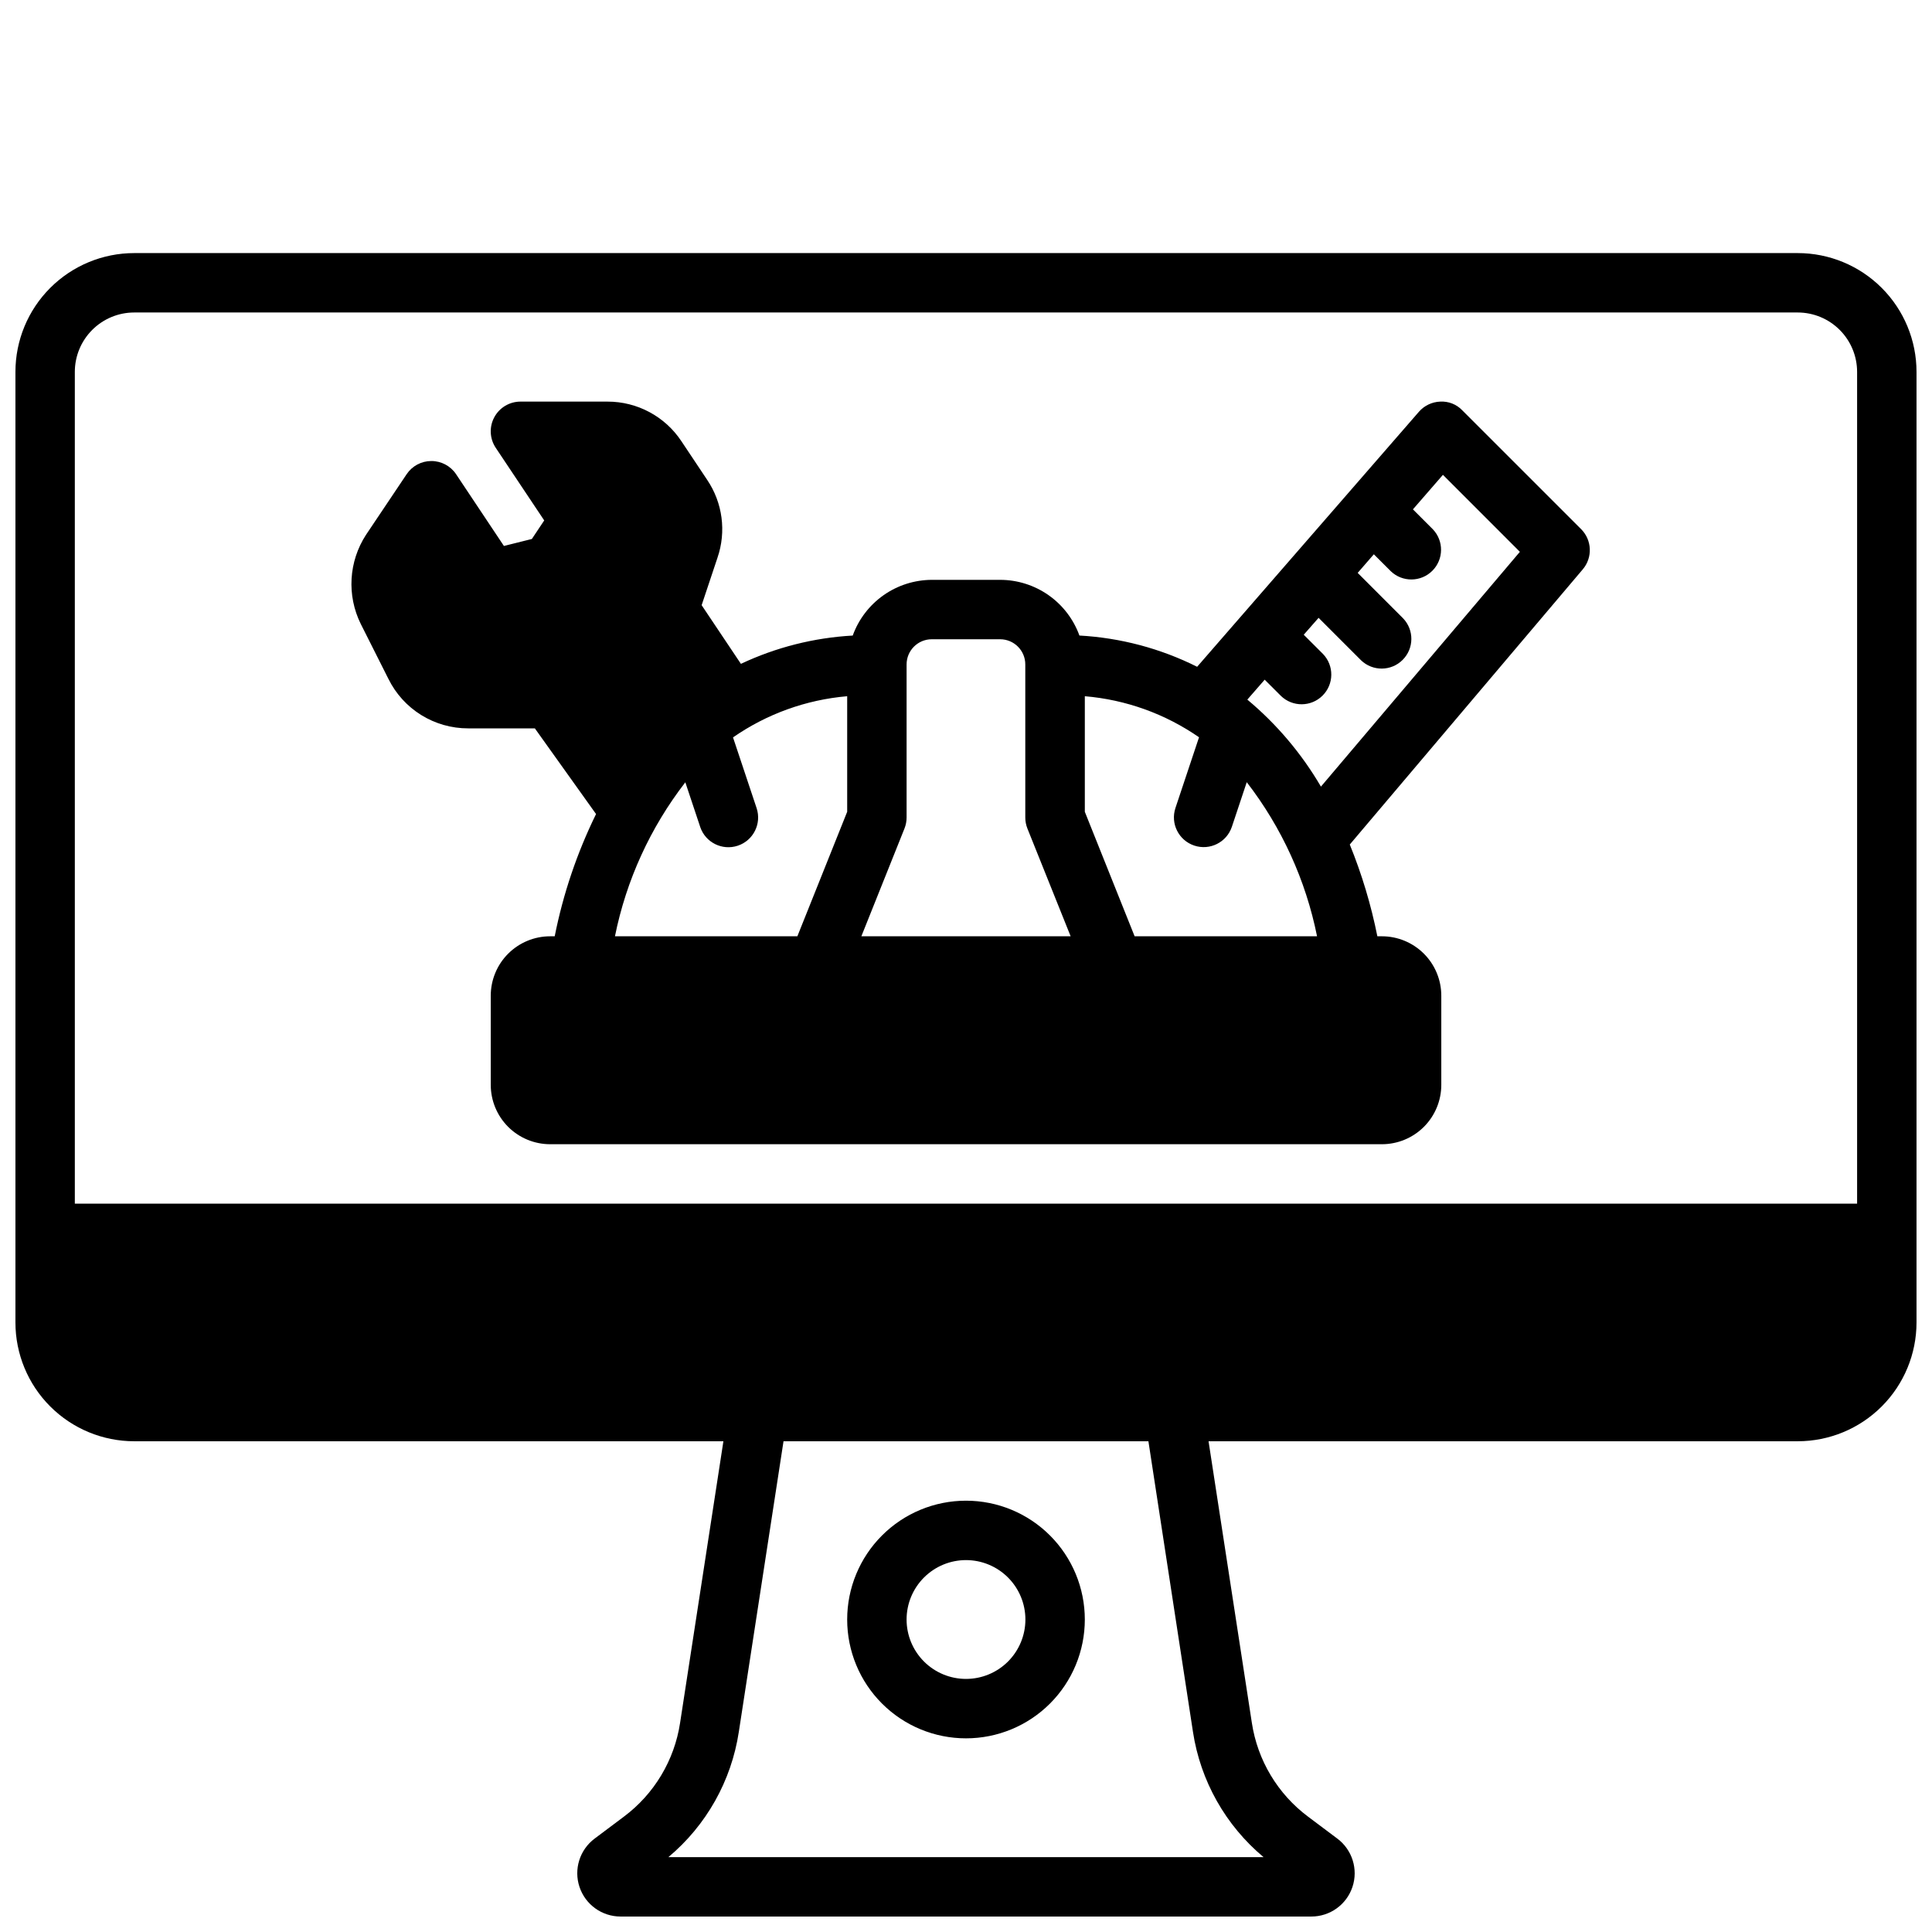 <?xml version="1.0" encoding="UTF-8"?>
<!-- Uploaded to: SVG Find, www.svgrepo.com, Generator: SVG Find Mixer Tools -->
<svg width="800px" height="800px" version="1.1" viewBox="144 144 512 512" xmlns="http://www.w3.org/2000/svg">
 <defs>
  <clipPath id="a">
   <path d="m148.09 211h503.81v440.9h-503.81z"/>
  </clipPath>
 </defs>
 <g clip-path="url(#a)">
  <path d="m620.41 211.07h-440.83c-8.352 0-16.359 3.316-22.266 9.223s-9.223 13.914-9.223 22.266v251.9c0 8.352 3.316 16.363 9.223 22.266 5.906 5.906 13.914 9.223 22.266 9.223h156.13l-11.477 74.617v0.004c-1.504 9.926-6.856 18.859-14.902 24.867l-7.754 5.816c-3.953 2.965-5.566 8.125-4.004 12.809 1.566 4.688 5.953 7.844 10.891 7.84h183.06c4.938 0.004 9.328-3.152 10.891-7.84 1.562-4.684-0.051-9.844-4.004-12.809l-7.754-5.816c-8.043-6.008-13.398-14.941-14.902-24.867l-11.477-74.621h156.13c8.352 0 16.363-3.316 22.266-9.223 5.906-5.902 9.223-13.914 9.223-22.266v-251.9c0-8.352-3.316-16.359-9.223-22.266-5.902-5.906-13.914-9.223-22.266-9.223zm-456.58 31.488c0-4.176 1.66-8.18 4.613-11.133s6.957-4.613 11.133-4.613h440.83c4.176 0 8.18 1.66 11.133 4.613s4.613 6.957 4.613 11.133v220.42h-472.32zm315.02 393.6h-157.72c10.059-8.418 16.695-20.223 18.664-33.188l11.848-77.023h96.699l11.809 77.02v0.004c1.98 12.973 8.633 24.773 18.703 33.188z"/>
 </g>
 <path d="m531.52 252.74c-1.512-1.59-3.648-2.434-5.84-2.309-2.18 0.078-4.231 1.055-5.66 2.699l-58.766 67.574c-9.723-4.867-20.34-7.684-31.195-8.281-1.562-4.316-4.414-8.047-8.168-10.688-3.754-2.637-8.23-4.062-12.82-4.07h-18.105c-4.59 0.012-9.066 1.434-12.82 4.074-3.754 2.644-6.606 6.375-8.164 10.691-10.27 0.57-20.328 3.113-29.633 7.496l-10.406-15.547 4.203-12.594v-0.004c2.367-6.91 1.359-14.535-2.723-20.594l-6.824-10.234c-4.348-6.586-11.719-10.539-19.609-10.523h-23.066c-2.902 0-5.57 1.598-6.941 4.16-1.371 2.559-1.219 5.664 0.391 8.082l12.848 19.246-3.273 4.914-7.406 1.852-12.668-19.004v-0.004c-1.465-2.191-3.93-3.508-6.566-3.5-2.625-0.004-5.078 1.305-6.539 3.484l-10.777 16.074c-4.598 7.078-5.121 16.051-1.387 23.617l7.32 14.539c1.941 3.949 4.953 7.273 8.691 9.594s8.055 3.547 12.453 3.539h17.672l16.215 22.703h0.004c-5.043 10.277-8.727 21.168-10.957 32.398h-1.207c-4.176 0-8.18 1.66-11.133 4.613s-4.609 6.957-4.609 11.133v23.617c0 4.176 1.656 8.18 4.609 11.133 2.953 2.949 6.957 4.609 11.133 4.609h220.42c4.176 0 8.18-1.66 11.133-4.609 2.953-2.953 4.609-6.957 4.609-11.133v-23.617c0-4.176-1.656-8.18-4.609-11.133s-6.957-4.613-11.133-4.613h-1.203c-1.66-8.316-4.109-16.461-7.309-24.316l61.75-72.934c2.644-3.125 2.453-7.754-0.441-10.648zm-100.03 75.766c10.867 0.914 21.305 4.668 30.266 10.879l-6.25 18.734v0.004c-1.375 4.129 0.859 8.59 4.992 9.965 4.129 1.375 8.59-0.859 9.965-4.992l3.938-11.809c9.27 12 15.648 25.977 18.633 40.84h-48.344l-13.199-32.996zm-47.793 35.055c0.371-0.93 0.559-1.922 0.559-2.922v-40.555c0-3.688 2.988-6.676 6.676-6.676h18.105c3.688 0 6.676 2.988 6.676 6.676v40.555c0 1 0.188 1.992 0.559 2.922l11.461 28.566h-55.465zm-15.184-35.055v30.621l-13.203 33h-48.34c2.992-14.855 9.375-28.82 18.648-40.809l3.938 11.809h-0.004c1.375 4.133 5.836 6.367 9.969 4.992 4.129-1.375 6.363-5.836 4.988-9.965l-6.25-18.734v-0.004c8.957-6.219 19.387-9.98 30.254-10.91zm125.55 23.953v0.004c-5.121-8.758-11.719-16.559-19.508-23.059l4.598-5.281 4.312 4.305c3.09 2.984 8 2.941 11.035-0.094 3.039-3.039 3.078-7.949 0.098-11.035l-5.094-5.086 3.938-4.481 11.242 11.242h-0.004c3.09 2.981 8 2.941 11.035-0.098 3.039-3.035 3.082-7.945 0.098-11.035l-12.012-12.02 4.281-4.93 4.473 4.465h-0.004c3.09 2.984 8 2.941 11.035-0.094 3.039-3.039 3.082-7.949 0.098-11.035l-5.242-5.242 7.949-9.148 20.395 20.402z"/>
 <path d="m400 541.7c-8.352 0-16.363 3.316-22.266 9.223-5.906 5.906-9.223 13.914-9.223 22.266 0 8.352 3.316 16.359 9.223 22.266 5.902 5.906 13.914 9.223 22.266 9.223s16.359-3.316 22.266-9.223c5.902-5.906 9.223-13.914 9.223-22.266 0-8.352-3.32-16.359-9.223-22.266-5.906-5.906-13.914-9.223-22.266-9.223zm0 47.23c-4.176 0-8.18-1.656-11.133-4.609-2.953-2.953-4.613-6.957-4.613-11.133 0-4.176 1.66-8.18 4.613-11.133 2.953-2.953 6.957-4.613 11.133-4.613s8.18 1.66 11.133 4.613c2.949 2.953 4.609 6.957 4.609 11.133 0 4.176-1.66 8.18-4.609 11.133-2.953 2.953-6.957 4.609-11.133 4.609z"/>
</svg>